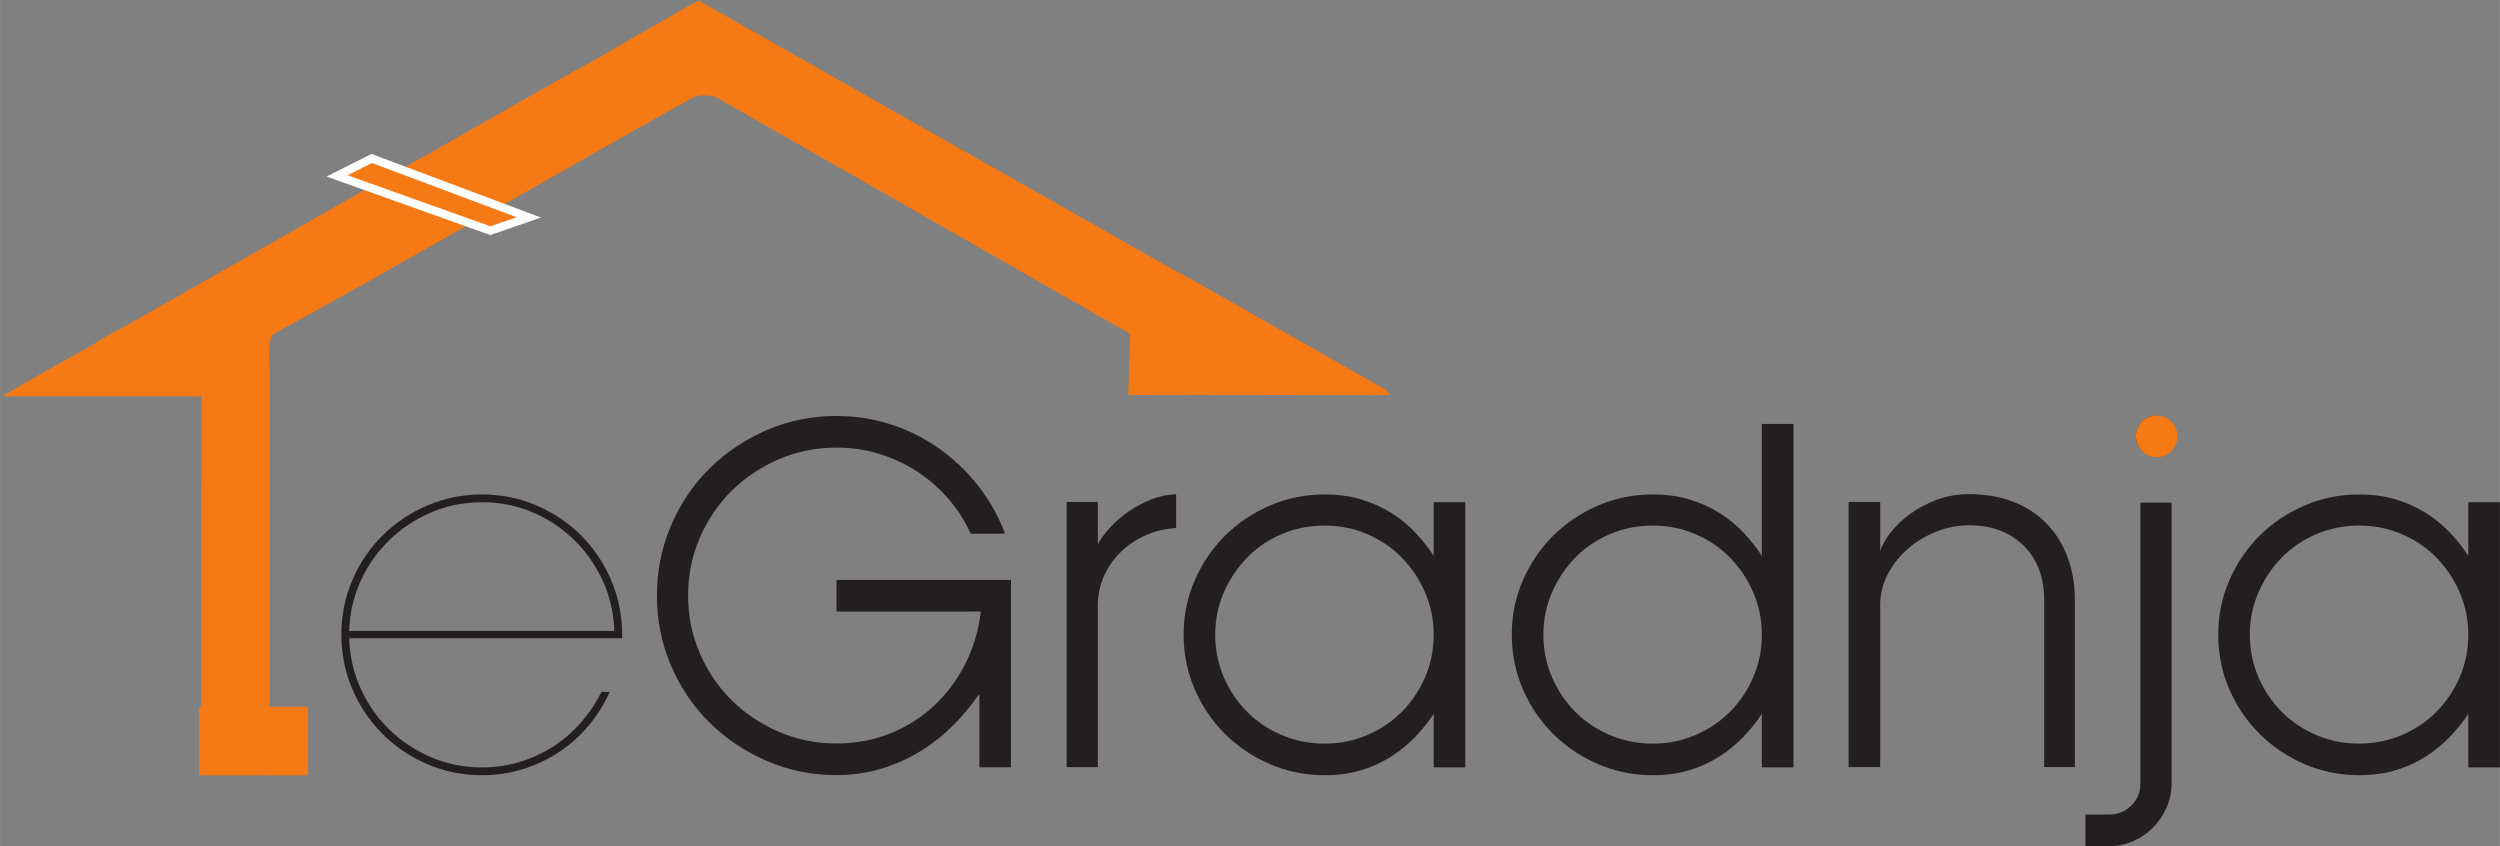 <?xml version="1.0" encoding="UTF-8" standalone="no"?>
<!-- Created with Inkscape (http://www.inkscape.org/) -->

<svg
   xmlns:dc="http://purl.org/dc/elements/1.1/"
   xmlns:cc="http://creativecommons.org/ns#"
   xmlns:rdf="http://www.w3.org/1999/02/22-rdf-syntax-ns#"
   xmlns:svg="http://www.w3.org/2000/svg"
   xmlns="http://www.w3.org/2000/svg"
   xmlns:sodipodi="http://sodipodi.sourceforge.net/DTD/sodipodi-0.dtd"
   xmlns:inkscape="http://www.inkscape.org/namespaces/inkscape"
   width="144.767"
   height="49"
   viewBox="0 0 38.303 12.965"
   version="1.1"
   id="svg8"
   inkscape:version="0.92.2 (5c3e80d, 2017-08-06)"
   sodipodi:docname="logo_black.svg">
  <rect x="0" y="0" width="38.303" height="12.965" fill="#808080" stroke="none"/>
  <defs
     id="defs2">
    <clipPath
       id="clipPath831"
       clipPathUnits="userSpaceOnUse">
      <path
         inkscape:connector-curvature="0"
         id="path829"
         d="M 0,792 H 612 V 0 H 0 Z" />
    </clipPath>
  </defs>
  <sodipodi:namedview
     id="base"
     pagecolor="#ffffff"
     bordercolor="#666666"
     borderopacity="1.0"
     inkscape:pageopacity="0.0"
     inkscape:pageshadow="2"
     inkscape:zoom="3.959798"
     inkscape:cx="92.148571"
     inkscape:cy="8.4744391"
     inkscape:document-units="mm"
     inkscape:current-layer="layer1"
     showgrid="false"
     units="px"
     inkscape:window-width="1920"
     inkscape:window-height="1017"
     inkscape:window-x="-8"
     inkscape:window-y="-8"
     inkscape:window-maximized="1" />
  <g
     inkscape:label="Layer 1"
     inkscape:groupmode="layer"
     id="layer1"
     transform="translate(0,-284.035)">
    <g
       id="g941"
       transform="matrix(0.127,0,0,-0.127,9.412,293.702)">
      <path
         d="m 0,0 c -0.074,2.173 -0.544,4.199 -1.409,6.078 -0.866,1.879 -2.017,3.517 -3.453,4.918 -1.437,1.399 -3.104,2.505 -5.001,3.315 -1.898,0.81 -3.933,1.216 -6.106,1.216 -2.174,0 -4.209,-0.406 -6.106,-1.216 -1.898,-0.81 -3.573,-1.916 -5.028,-3.315 C -28.559,9.595 -29.719,7.957 -30.584,6.078 -31.45,4.199 -31.92,2.173 -31.993,0 Z m 0.939,-0.884 h -32.932 c 0.073,-2.174 0.543,-4.209 1.409,-6.106 0.865,-1.898 2.025,-3.546 3.481,-4.945 1.455,-1.401 3.13,-2.506 5.028,-3.316 1.897,-0.811 3.932,-1.215 6.106,-1.215 1.584,0 3.103,0.22 4.559,0.662 1.455,0.442 2.808,1.068 4.061,1.879 1.252,0.81 2.367,1.777 3.343,2.901 0.976,1.124 1.796,2.349 2.459,3.675 h 0.995 c -0.664,-1.474 -1.511,-2.828 -2.542,-4.061 -1.032,-1.235 -2.21,-2.294 -3.537,-3.178 -1.326,-0.884 -2.781,-1.575 -4.365,-2.072 -1.584,-0.498 -3.242,-0.746 -4.973,-0.746 -2.321,0 -4.513,0.442 -6.575,1.326 -2.064,0.884 -3.868,2.1 -5.415,3.647 -1.548,1.547 -2.763,3.352 -3.647,5.415 -0.884,2.063 -1.327,4.255 -1.327,6.576 0,2.321 0.443,4.512 1.327,6.575 0.884,2.063 2.099,3.859 3.647,5.388 1.547,1.528 3.351,2.735 5.415,3.619 2.062,0.884 4.254,1.326 6.575,1.326 2.321,0 4.512,-0.442 6.576,-1.326 2.062,-0.884 3.858,-2.091 5.387,-3.619 C -2.478,9.992 -1.271,8.196 -0.387,6.133 0.497,4.07 0.939,1.879 0.939,-0.442 Z"
         style="fill:#231f20;fill-opacity:1;fill-rule:nonzero;stroke:none"
         id="path943"
         inkscape:connector-curvature="0" />
    </g>
    <g
       id="g945"
       transform="matrix(0.127,0,0,-0.127,12.816,292.921)">
      <path
         d="M 0,0 H 21.052 V -22.6 H 17.24 v 8.676 l -0.111,0.055 c -0.994,-1.437 -2.099,-2.745 -3.315,-3.923 -1.216,-1.18 -2.542,-2.193 -3.979,-3.039 C 8.399,-21.68 6.86,-22.342 5.221,-22.821 3.582,-23.299 1.842,-23.539 0,-23.539 c -2.984,0 -5.793,0.571 -8.427,1.713 -2.634,1.141 -4.936,2.688 -6.907,4.641 -1.971,1.952 -3.518,4.246 -4.641,6.88 -1.124,2.633 -1.686,5.443 -1.686,8.426 0,2.984 0.562,5.793 1.686,8.427 1.123,2.633 2.67,4.926 4.641,6.879 1.971,1.953 4.273,3.499 6.907,4.642 2.634,1.141 5.443,1.713 8.427,1.713 2.321,0 4.54,-0.351 6.658,-1.05 2.118,-0.7 4.062,-1.685 5.83,-2.956 1.768,-1.271 3.324,-2.772 4.669,-4.504 1.344,-1.732 2.404,-3.629 3.177,-5.691 H 16.19 c -0.7,1.547 -1.603,2.956 -2.708,4.227 -1.105,1.271 -2.348,2.357 -3.729,3.26 -1.382,0.902 -2.901,1.611 -4.559,2.128 -1.658,0.515 -3.39,0.773 -5.194,0.773 -2.468,0 -4.789,-0.47 -6.962,-1.409 -2.174,-0.939 -4.071,-2.21 -5.692,-3.812 -1.621,-1.603 -2.901,-3.491 -3.84,-5.664 -0.94,-2.174 -1.409,-4.495 -1.409,-6.963 0,-2.468 0.469,-4.789 1.409,-6.962 0.939,-2.174 2.219,-4.061 3.84,-5.664 1.621,-1.602 3.518,-2.873 5.692,-3.812 2.173,-0.94 4.494,-1.409 6.962,-1.409 2.321,0 4.484,0.404 6.493,1.215 2.007,0.81 3.775,1.934 5.304,3.371 1.528,1.437 2.781,3.122 3.758,5.056 0.975,1.934 1.593,4.024 1.851,6.271 L 0,-3.813 Z"
         style="fill:#231f20;fill-opacity:1;fill-rule:nonzero;stroke:none"
         id="path947"
         inkscape:connector-curvature="0" />
    </g>
    <g
       id="g949"
       transform="matrix(0.127,0,0,-0.127,18.02,292.126)">
      <path
         d="m 0,0 c -1.29,-0.074 -2.486,-0.35 -3.592,-0.829 -1.105,-0.479 -2.09,-1.124 -2.956,-1.934 -0.866,-0.811 -1.556,-1.759 -2.072,-2.845 -0.516,-1.087 -0.792,-2.257 -0.829,-3.509 v -19.727 h -3.757 V 3.15 h 3.757 v -5.084 c 0.368,0.663 0.875,1.345 1.52,2.045 0.644,0.699 1.381,1.335 2.21,1.906 0.829,0.571 1.731,1.05 2.708,1.436 0.975,0.388 1.98,0.599 3.011,0.636 z"
         style="fill:#231f20;fill-opacity:1;fill-rule:nonzero;stroke:none"
         id="path951"
         inkscape:connector-curvature="0" />
    </g>
    <g
       id="g953"
       transform="matrix(0.127,0,0,-0.127,21.966,293.758)">
      <path
         d="m 0,0 c 0,1.804 -0.351,3.509 -1.05,5.111 -0.7,1.603 -1.64,3.002 -2.818,4.2 -1.179,1.196 -2.569,2.136 -4.172,2.818 -1.602,0.681 -3.306,1.022 -5.111,1.022 -1.843,0 -3.564,-0.341 -5.166,-1.022 -1.603,-0.682 -2.994,-1.622 -4.172,-2.818 -1.179,-1.198 -2.119,-2.597 -2.818,-4.2 -0.701,-1.602 -1.05,-3.307 -1.05,-5.111 0,-1.843 0.349,-3.564 1.05,-5.166 0.699,-1.603 1.639,-2.994 2.818,-4.172 1.178,-1.18 2.569,-2.11 4.172,-2.791 1.602,-0.682 3.323,-1.022 5.166,-1.022 1.805,0 3.509,0.34 5.111,1.022 1.603,0.681 2.993,1.611 4.172,2.791 1.178,1.178 2.118,2.569 2.818,4.172 C -0.351,-3.564 0,-1.843 0,0 m 0,-9.559 c -0.627,-0.959 -1.364,-1.879 -2.21,-2.763 -0.848,-0.884 -1.815,-1.677 -2.901,-2.376 -1.088,-0.7 -2.293,-1.253 -3.62,-1.658 -1.325,-0.405 -2.799,-0.608 -4.42,-0.608 -2.321,0 -4.513,0.442 -6.576,1.326 -2.063,0.884 -3.867,2.091 -5.415,3.62 -1.547,1.528 -2.772,3.324 -3.674,5.387 -0.903,2.063 -1.354,4.273 -1.354,6.631 0,2.321 0.451,4.512 1.354,6.575 0.902,2.063 2.127,3.859 3.674,5.388 1.548,1.528 3.352,2.735 5.415,3.619 2.063,0.884 4.255,1.326 6.576,1.326 1.621,0 3.095,-0.203 4.42,-0.608 1.327,-0.405 2.532,-0.948 3.62,-1.63 1.086,-0.682 2.053,-1.473 2.901,-2.376 0.846,-0.903 1.583,-1.832 2.21,-2.79 v 6.465 H 3.813 V -16.024 H 0 Z"
         style="fill:#231f20;fill-opacity:1;fill-rule:nonzero;stroke:none"
         id="path955"
         inkscape:connector-curvature="0" />
    </g>
    <g
       id="g957"
       transform="matrix(0.127,0,0,-0.127,26.994,293.758)">
      <path
         d="m 0,0 c 0,1.804 -0.35,3.509 -1.05,5.111 -0.7,1.603 -1.639,3.002 -2.817,4.2 -1.18,1.196 -2.57,2.136 -4.172,2.818 -1.603,0.681 -3.307,1.022 -5.112,1.022 -1.842,0 -3.564,-0.341 -5.166,-1.022 -1.602,-0.682 -2.993,-1.622 -4.172,-2.818 -1.179,-1.198 -2.119,-2.597 -2.818,-4.2 -0.7,-1.602 -1.05,-3.307 -1.05,-5.111 0,-1.843 0.35,-3.564 1.05,-5.166 0.699,-1.603 1.639,-2.994 2.818,-4.172 1.179,-1.18 2.57,-2.11 4.172,-2.791 1.602,-0.682 3.324,-1.022 5.166,-1.022 1.805,0 3.509,0.34 5.112,1.022 1.602,0.681 2.992,1.611 4.172,2.791 1.178,1.178 2.117,2.569 2.817,4.172 C -0.35,-3.564 0,-1.843 0,0 m 0,-9.559 c -0.627,-0.959 -1.363,-1.879 -2.21,-2.763 -0.848,-0.884 -1.814,-1.677 -2.9,-2.376 -1.088,-0.7 -2.294,-1.253 -3.62,-1.658 -1.326,-0.405 -2.8,-0.608 -4.421,-0.608 -2.32,0 -4.512,0.442 -6.575,1.326 -2.063,0.884 -3.868,2.091 -5.415,3.62 -1.547,1.528 -2.772,3.324 -3.675,5.387 -0.903,2.063 -1.353,4.273 -1.353,6.631 0,2.321 0.45,4.512 1.353,6.575 0.903,2.063 2.128,3.859 3.675,5.388 1.547,1.528 3.352,2.735 5.415,3.619 2.063,0.884 4.255,1.326 6.575,1.326 1.621,0 3.095,-0.203 4.421,-0.608 1.326,-0.405 2.532,-0.948 3.62,-1.63 1.086,-0.682 2.052,-1.473 2.9,-2.376 0.847,-0.903 1.583,-1.832 2.21,-2.79 V 25.418 H 3.813 V -16.024 H 0 Z"
         style="fill:#231f20;fill-opacity:1;fill-rule:nonzero;stroke:none"
         id="path959"
         inkscape:connector-curvature="0" />
    </g>
    <g
       id="g961"
       transform="matrix(0.127,0,0,-0.127,28.323,291.725)">
      <path
         d="m 0,0 h 3.813 v -5.913 c 0.221,0.7 0.653,1.455 1.298,2.266 0.644,0.81 1.437,1.556 2.376,2.238 0.94,0.681 2.008,1.243 3.206,1.685 1.196,0.442 2.476,0.663 3.84,0.663 1.989,0 3.775,-0.313 5.359,-0.939 1.584,-0.627 2.92,-1.502 4.007,-2.625 1.086,-1.124 1.924,-2.468 2.514,-4.033 0.588,-1.567 0.884,-3.288 0.884,-5.167 v -20.168 h -3.702 v 20.168 c 0,2.726 -0.829,4.908 -2.487,6.548 -1.658,1.639 -3.849,2.459 -6.575,2.459 -1.326,0 -2.625,-0.249 -3.896,-0.746 C 9.366,-4.061 8.233,-4.734 7.239,-5.581 6.244,-6.429 5.433,-7.423 4.807,-8.565 4.181,-9.707 3.849,-10.941 3.813,-12.267 V -31.993 H 0 Z"
         style="fill:#231f20;fill-opacity:1;fill-rule:nonzero;stroke:none"
         id="path963"
         inkscape:connector-curvature="0" />
    </g>
    <g
       id="g965"
       transform="matrix(0.127,0,0,-0.127,31.952,296.515)">
      <path
         d="m 0,0 h 2.873 c 1.031,0 1.915,0.359 2.652,1.077 0.737,0.719 1.106,1.612 1.106,2.68 V 37.63 h 3.757 V 3.757 C 10.388,2.726 10.186,1.75 9.78,0.829 9.375,-0.091 8.832,-0.893 8.15,-1.575 7.468,-2.256 6.677,-2.799 5.775,-3.205 4.871,-3.61 3.904,-3.813 2.873,-3.813 H 0 Z"
         style="fill:#231f20;fill-opacity:1;fill-rule:nonzero;stroke:none"
         id="path967"
         inkscape:connector-curvature="0" />
    </g>
    <g
       id="g969"
       transform="matrix(0.127,0,0,-0.127,32.726,290.72)">
      <path
         d="m 0,0 c 0,0.663 0.239,1.243 0.718,1.741 0.479,0.497 1.05,0.746 1.713,0.746 0.663,0 1.243,-0.249 1.741,-0.746 C 4.669,1.243 4.918,0.663 4.918,0 4.918,-0.663 4.669,-1.235 4.172,-1.713 3.674,-2.192 3.094,-2.431 2.431,-2.431 1.768,-2.431 1.197,-2.192 0.718,-1.713 0.239,-1.235 0,-0.663 0,0"
         style="fill:#231f20;fill-opacity:1;fill-rule:nonzero;stroke:none"
         id="path971"
         inkscape:connector-curvature="0" />
    </g>
    <g
       id="g973"
       transform="matrix(0.127,0,0,-0.127,33.362,290.72)">
      <path
         d="m 0,0 c 0,-1.386 -1.123,-2.509 -2.509,-2.509 -1.386,0 -2.509,1.123 -2.509,2.509 0,1.386 1.123,2.509 2.509,2.509 C -1.123,2.509 0,1.386 0,0"
         style="fill:#f57914;fill-opacity:1;fill-rule:nonzero;stroke:none"
         id="path975"
         inkscape:connector-curvature="0" />
    </g>
    <g
       id="g977"
       transform="matrix(0.127,0,0,-0.127,37.818,293.758)">
      <path
         d="m 0,0 c 0,1.804 -0.351,3.509 -1.05,5.111 -0.7,1.603 -1.64,3.002 -2.818,4.2 -1.179,1.196 -2.569,2.136 -4.171,2.818 -1.603,0.681 -3.307,1.022 -5.112,1.022 -1.843,0 -3.564,-0.341 -5.167,-1.022 -1.602,-0.682 -2.992,-1.622 -4.171,-2.818 -1.18,-1.198 -2.119,-2.597 -2.818,-4.2 -0.701,-1.602 -1.05,-3.307 -1.05,-5.111 0,-1.843 0.349,-3.564 1.05,-5.166 0.699,-1.603 1.638,-2.994 2.818,-4.172 1.179,-1.18 2.569,-2.11 4.171,-2.791 1.603,-0.682 3.324,-1.022 5.167,-1.022 1.805,0 3.509,0.34 5.112,1.022 1.602,0.681 2.992,1.611 4.171,2.791 1.178,1.178 2.118,2.569 2.818,4.172 C -0.351,-3.564 0,-1.843 0,0 m 0,-9.559 c -0.627,-0.959 -1.364,-1.879 -2.21,-2.763 -0.848,-0.884 -1.815,-1.677 -2.901,-2.376 -1.087,-0.7 -2.293,-1.253 -3.62,-1.658 -1.326,-0.405 -2.799,-0.608 -4.42,-0.608 -2.321,0 -4.513,0.442 -6.575,1.326 -2.064,0.884 -3.868,2.091 -5.416,3.62 -1.547,1.528 -2.772,3.324 -3.674,5.387 -0.903,2.063 -1.354,4.273 -1.354,6.631 0,2.321 0.451,4.512 1.354,6.575 0.902,2.063 2.127,3.859 3.674,5.388 1.548,1.528 3.352,2.735 5.416,3.619 2.062,0.884 4.254,1.326 6.575,1.326 1.621,0 3.094,-0.203 4.42,-0.608 1.327,-0.405 2.533,-0.948 3.62,-1.63 1.086,-0.682 2.053,-1.473 2.901,-2.376 0.846,-0.903 1.583,-1.832 2.21,-2.79 v 6.465 H 3.813 V -16.024 H 0 Z"
         style="fill:#231f20;fill-opacity:1;fill-rule:nonzero;stroke:none"
         id="path979"
         inkscape:connector-curvature="0" />
    </g>
    <path
       d="m 4.719,295.915 h -1.667 v -1.05 h 1.667 z"
       style="fill:#f57914;fill-opacity:1;fill-rule:nonzero;stroke:none;stroke-width:0.127"
       id="path981"
       inkscape:connector-curvature="0" />
    <g
       id="g983"
       transform="matrix(0.127,0,0,-0.127,6.019,287.299)">
      <path
         d="M 0,0 C 3.217,0 3.223,5 0,5 -3.217,5 -3.223,0 0,0"
         style="fill:#f57914;fill-opacity:1;fill-rule:nonzero;stroke:none"
         id="path985"
         inkscape:connector-curvature="0" />
    </g>
    <g
       id="g987"
       transform="matrix(0.127,0,0,-0.127,17.314,289.15)">
      <path
         d="m 0,0 -0.208,-7.144 c 0.008,-0.079 0.01,-0.158 0.021,-0.237 10.48,0.049 20.961,-0.033 31.442,0 -0.117,0.742 -0.913,0.873 -1.445,1.223 -5.841,3.31 -11.677,6.623 -17.509,9.951 -2.313,1.25 -4.542,2.664 -6.893,3.838 l -57.41,32.551 c -1.647,-0.725 -3.149,-1.755 -4.731,-2.617 -3.178,-1.733 -7.214,-4.254 -10.424,-5.918 -0.014,-0.086 0.922,0.44 0.905,0.352 -0.625,-0.076 -1.68,-0.848 -2.239,-1.103 0.109,-0.02 0.878,0.318 0.989,0.298 -0.279,-0.06 -0.563,-0.111 -0.833,-0.21 -7.213,-4.049 -14.361,-8.23 -21.602,-12.223 -0.007,-0.093 -0.016,-0.184 -0.027,-0.277 -0.252,-0.053 -0.525,-0.073 -0.758,-0.204 -7.99,-4.575 -16.013,-9.093 -24.012,-13.658 -2.819,-1.556 -5.562,-3.253 -8.432,-4.711 -0.004,-0.091 -2.082,-1.075 -0.026,-0.272 -1.044,-0.133 -1.791,-0.978 -2.735,-1.374 -3.25,-1.877 -6.558,-3.656 -9.778,-5.588 l -0.33,-0.218 h 24.002 c -0.036,-26.051 -0.005,-19.582 -0.016,-45.655 2.752,-0.034 5.502,-0.008 8.252,-0.03 0.011,27.148 0.009,21.743 0.002,48.892 0.031,0.664 -0.33,4.155 0.545,4.354 16.769,9.189 33.684,19.117 50.388,28.427 0.993,0.554 2.633,0.321 3.145,-0.031"
         style="fill:#f57914;fill-opacity:1;fill-rule:nonzero;stroke:none"
         id="path989"
         inkscape:connector-curvature="0" />
    </g>
    <g
       id="g991"
       transform="matrix(0.127,0,0,-0.127,5.695,286.463)">
      <path
         d="m 0,0 -4.181,-2.105 18.49,-6.607 4.635,1.604 z"
         style="fill:#f57914;fill-opacity:1;fill-rule:nonzero;stroke:none"
         id="path993"
         inkscape:connector-curvature="0" />
    </g>
    <g
       id="g995"
       transform="matrix(0.127,0,0,-0.127,5.695,286.463)">
      <path
         d="m 0,0 -4.181,-2.105 18.49,-6.607 4.635,1.604 z"
         style="fill:none;stroke:#ffffff;stroke-width:1;stroke-linecap:butt;stroke-linejoin:miter;stroke-miterlimit:10;stroke-dasharray:none;stroke-opacity:1"
         id="path997"
         inkscape:connector-curvature="0" />
    </g>
  </g>
</svg>
